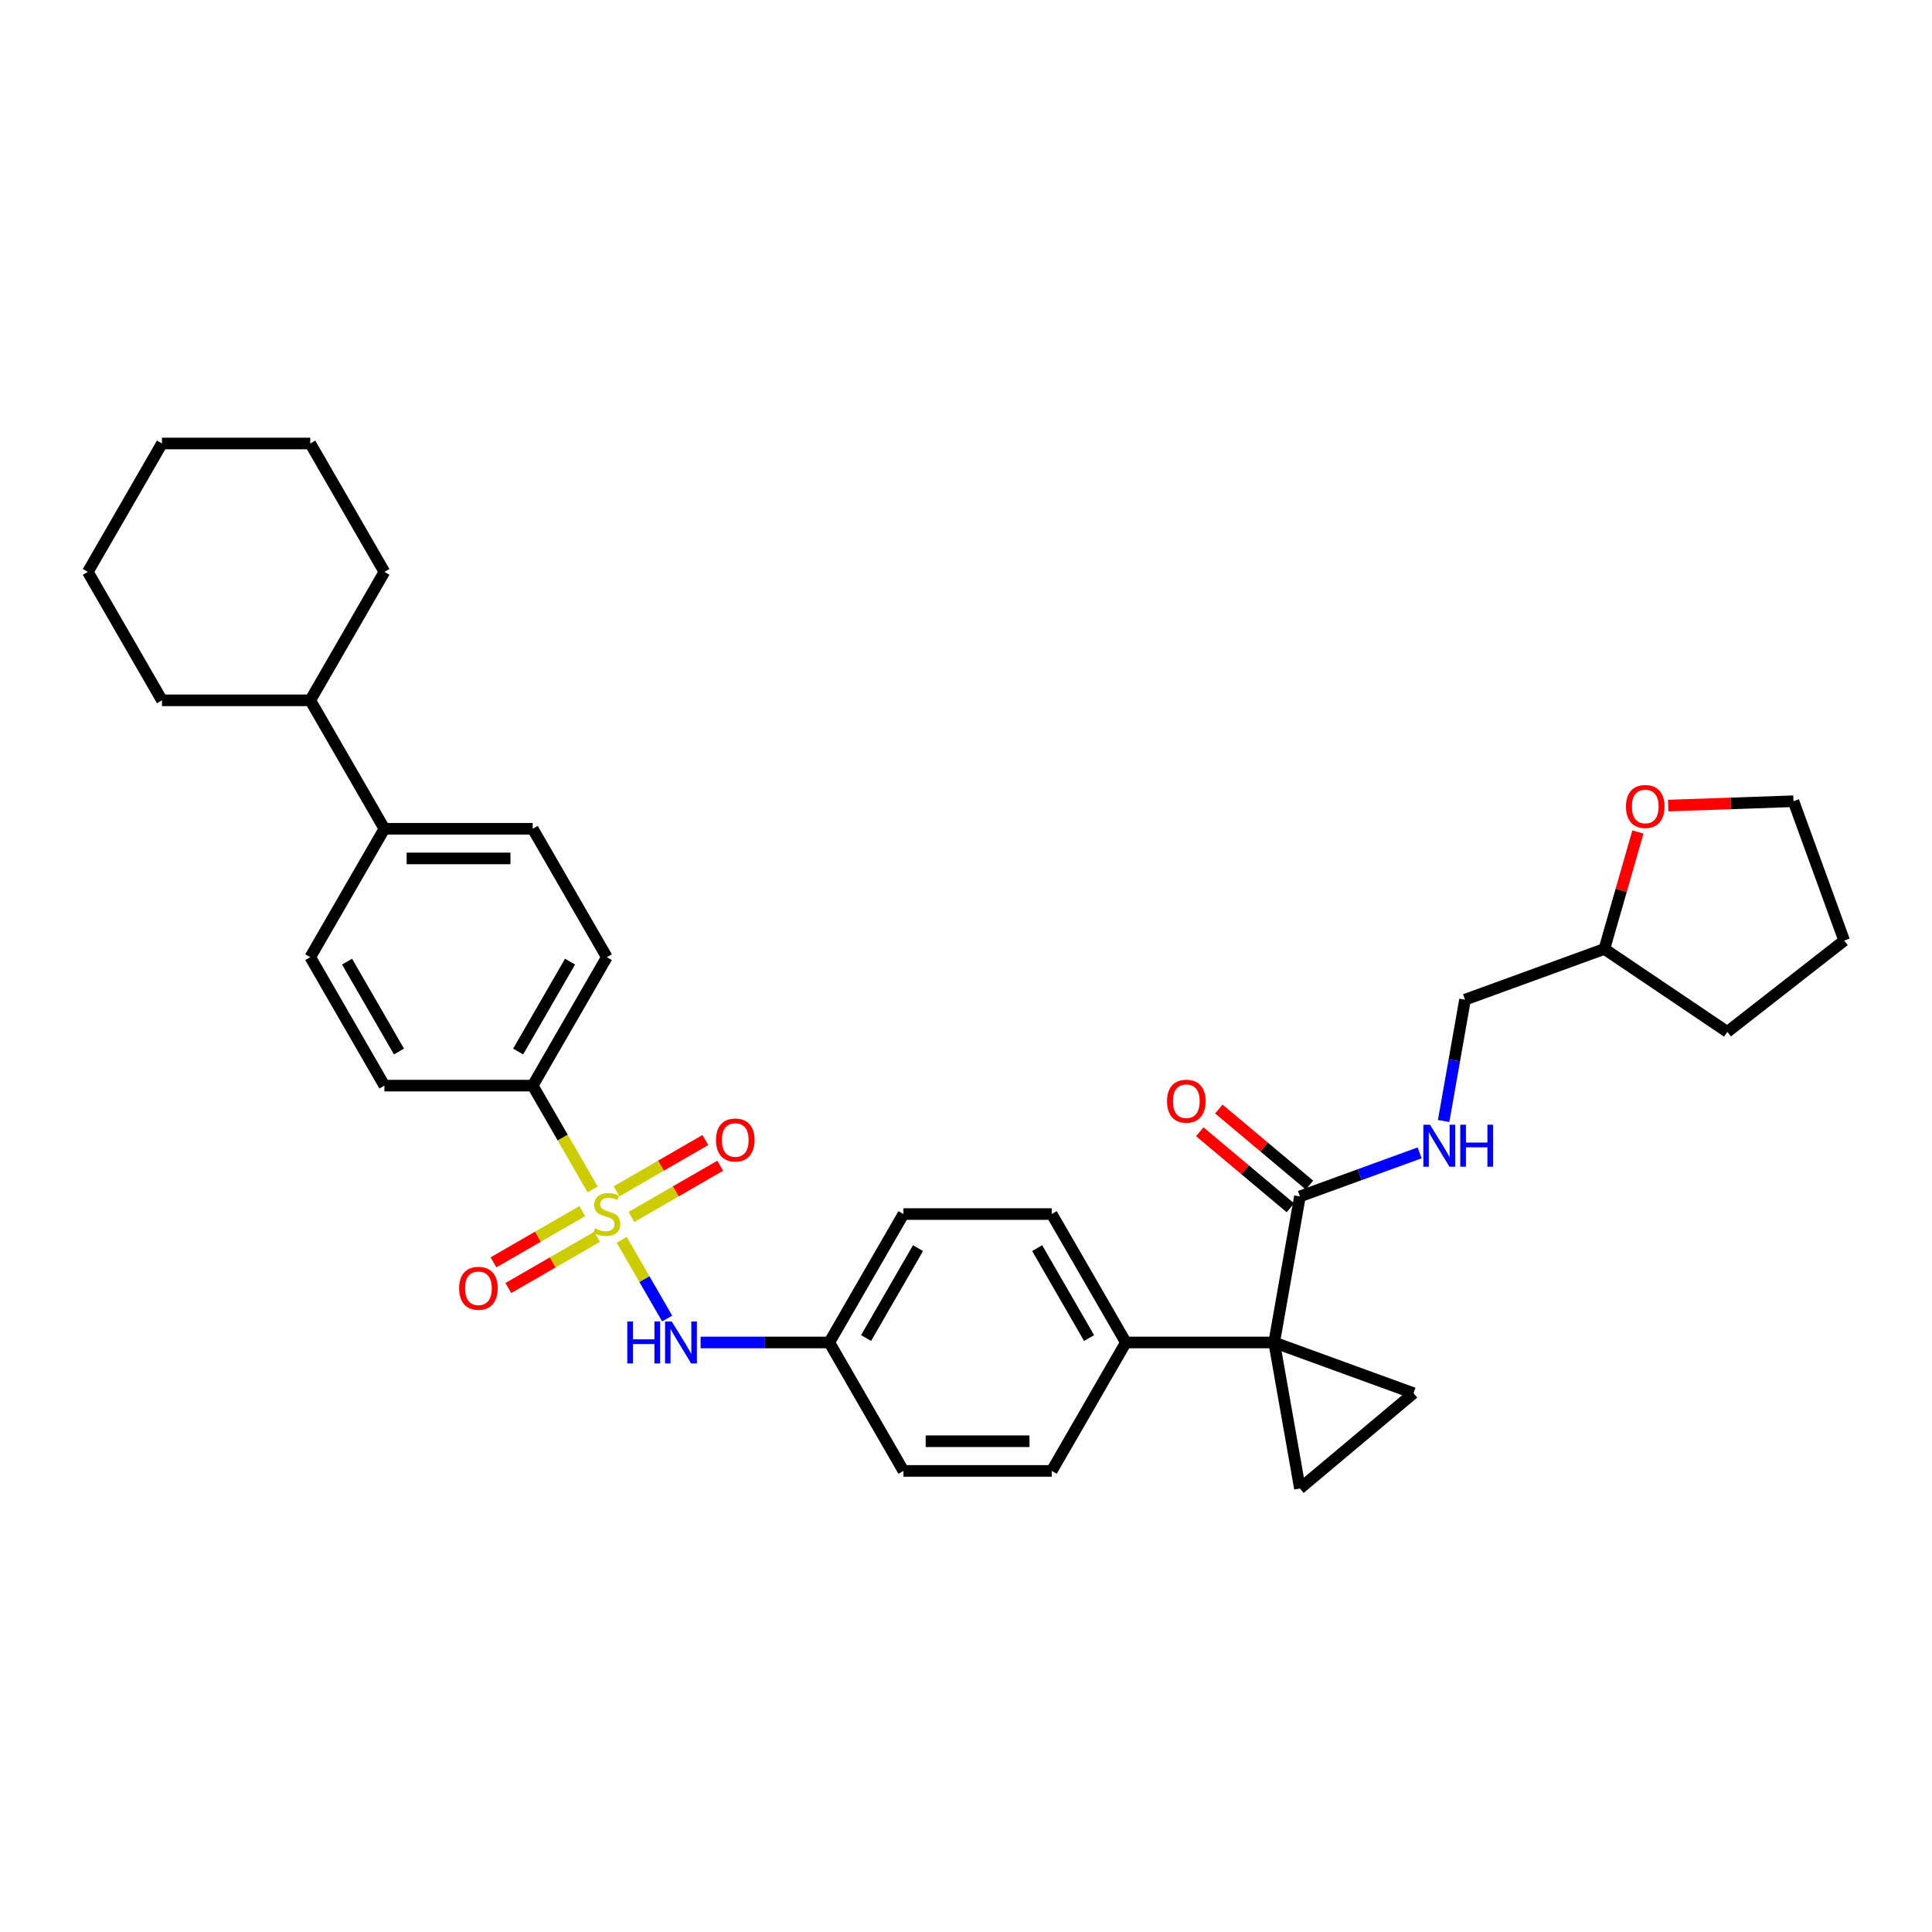 <?xml version='1.0' encoding='iso-8859-1'?>
<svg version='1.1' baseProfile='full'
              xmlns='http://www.w3.org/2000/svg'
                      xmlns:rdkit='http://www.rdkit.org/xml'
                      xmlns:xlink='http://www.w3.org/1999/xlink'
                  xml:space='preserve'
width='1000px' height='1000px' viewBox='0 0 1000 1000'>
<!-- END OF HEADER -->
<rect style='opacity:1.0;fill:#FFFFFF;stroke:none' width='1000' height='1000' x='0' y='0'> </rect>
<path class='bond-4' d='M 321.807,641.729 L 333.565,662.094' style='fill:none;fill-rule:evenodd;stroke:#CCCC00;stroke-width:6px;stroke-linecap:butt;stroke-linejoin:miter;stroke-opacity:1' />
<path class='bond-4' d='M 333.565,662.094 L 345.322,682.46' style='fill:none;fill-rule:evenodd;stroke:#0000FF;stroke-width:6px;stroke-linecap:butt;stroke-linejoin:miter;stroke-opacity:1' />
<path class='bond-5' d='M 306.739,615.632 L 291.233,588.773' style='fill:none;fill-rule:evenodd;stroke:#CCCC00;stroke-width:6px;stroke-linecap:butt;stroke-linejoin:miter;stroke-opacity:1' />
<path class='bond-5' d='M 291.233,588.773 L 275.726,561.915' style='fill:none;fill-rule:evenodd;stroke:#000000;stroke-width:6px;stroke-linecap:butt;stroke-linejoin:miter;stroke-opacity:1' />
<path class='bond-7' d='M 301.378,626.873 L 278.406,640.136' style='fill:none;fill-rule:evenodd;stroke:#CCCC00;stroke-width:6px;stroke-linecap:butt;stroke-linejoin:miter;stroke-opacity:1' />
<path class='bond-7' d='M 278.406,640.136 L 255.434,653.399' style='fill:none;fill-rule:evenodd;stroke:#FF0000;stroke-width:6px;stroke-linecap:butt;stroke-linejoin:miter;stroke-opacity:1' />
<path class='bond-7' d='M 309.054,640.168 L 286.082,653.431' style='fill:none;fill-rule:evenodd;stroke:#CCCC00;stroke-width:6px;stroke-linecap:butt;stroke-linejoin:miter;stroke-opacity:1' />
<path class='bond-7' d='M 286.082,653.431 L 263.11,666.694' style='fill:none;fill-rule:evenodd;stroke:#FF0000;stroke-width:6px;stroke-linecap:butt;stroke-linejoin:miter;stroke-opacity:1' />
<path class='bond-8' d='M 326.831,629.904 L 349.803,616.641' style='fill:none;fill-rule:evenodd;stroke:#CCCC00;stroke-width:6px;stroke-linecap:butt;stroke-linejoin:miter;stroke-opacity:1' />
<path class='bond-8' d='M 349.803,616.641 L 372.775,603.378' style='fill:none;fill-rule:evenodd;stroke:#FF0000;stroke-width:6px;stroke-linecap:butt;stroke-linejoin:miter;stroke-opacity:1' />
<path class='bond-8' d='M 319.155,616.609 L 342.127,603.346' style='fill:none;fill-rule:evenodd;stroke:#CCCC00;stroke-width:6px;stroke-linecap:butt;stroke-linejoin:miter;stroke-opacity:1' />
<path class='bond-8' d='M 342.127,603.346 L 365.1,590.083' style='fill:none;fill-rule:evenodd;stroke:#FF0000;stroke-width:6px;stroke-linecap:butt;stroke-linejoin:miter;stroke-opacity:1' />
<path class='bond-0' d='M 659.512,694.862 L 582.755,694.862' style='fill:none;fill-rule:evenodd;stroke:#000000;stroke-width:6px;stroke-linecap:butt;stroke-linejoin:miter;stroke-opacity:1' />
<path class='bond-1' d='M 659.512,694.862 L 731.64,721.115' style='fill:none;fill-rule:evenodd;stroke:#000000;stroke-width:6px;stroke-linecap:butt;stroke-linejoin:miter;stroke-opacity:1' />
<path class='bond-2' d='M 659.512,694.862 L 672.84,770.453' style='fill:none;fill-rule:evenodd;stroke:#000000;stroke-width:6px;stroke-linecap:butt;stroke-linejoin:miter;stroke-opacity:1' />
<path class='bond-3' d='M 659.512,694.862 L 672.84,619.271' style='fill:none;fill-rule:evenodd;stroke:#000000;stroke-width:6px;stroke-linecap:butt;stroke-linejoin:miter;stroke-opacity:1' />
<path class='bond-35' d='M 731.64,721.115 L 672.84,770.453' style='fill:none;fill-rule:evenodd;stroke:#000000;stroke-width:6px;stroke-linecap:butt;stroke-linejoin:miter;stroke-opacity:1' />
<path class='bond-9' d='M 672.84,619.271 L 703.823,607.994' style='fill:none;fill-rule:evenodd;stroke:#000000;stroke-width:6px;stroke-linecap:butt;stroke-linejoin:miter;stroke-opacity:1' />
<path class='bond-9' d='M 703.823,607.994 L 734.806,596.718' style='fill:none;fill-rule:evenodd;stroke:#0000FF;stroke-width:6px;stroke-linecap:butt;stroke-linejoin:miter;stroke-opacity:1' />
<path class='bond-11' d='M 677.774,613.391 L 654.323,593.714' style='fill:none;fill-rule:evenodd;stroke:#000000;stroke-width:6px;stroke-linecap:butt;stroke-linejoin:miter;stroke-opacity:1' />
<path class='bond-11' d='M 654.323,593.714 L 630.872,574.036' style='fill:none;fill-rule:evenodd;stroke:#FF0000;stroke-width:6px;stroke-linecap:butt;stroke-linejoin:miter;stroke-opacity:1' />
<path class='bond-11' d='M 667.907,625.151 L 644.456,605.473' style='fill:none;fill-rule:evenodd;stroke:#000000;stroke-width:6px;stroke-linecap:butt;stroke-linejoin:miter;stroke-opacity:1' />
<path class='bond-11' d='M 644.456,605.473 L 621.005,585.796' style='fill:none;fill-rule:evenodd;stroke:#FF0000;stroke-width:6px;stroke-linecap:butt;stroke-linejoin:miter;stroke-opacity:1' />
<path class='bond-17' d='M 362.646,694.862 L 395.943,694.862' style='fill:none;fill-rule:evenodd;stroke:#0000FF;stroke-width:6px;stroke-linecap:butt;stroke-linejoin:miter;stroke-opacity:1' />
<path class='bond-17' d='M 395.943,694.862 L 429.24,694.862' style='fill:none;fill-rule:evenodd;stroke:#000000;stroke-width:6px;stroke-linecap:butt;stroke-linejoin:miter;stroke-opacity:1' />
<path class='bond-12' d='M 275.726,561.915 L 314.105,495.441' style='fill:none;fill-rule:evenodd;stroke:#000000;stroke-width:6px;stroke-linecap:butt;stroke-linejoin:miter;stroke-opacity:1' />
<path class='bond-12' d='M 268.188,544.268 L 295.053,497.737' style='fill:none;fill-rule:evenodd;stroke:#000000;stroke-width:6px;stroke-linecap:butt;stroke-linejoin:miter;stroke-opacity:1' />
<path class='bond-13' d='M 275.726,561.915 L 198.969,561.915' style='fill:none;fill-rule:evenodd;stroke:#000000;stroke-width:6px;stroke-linecap:butt;stroke-linejoin:miter;stroke-opacity:1' />
<path class='bond-6' d='M 582.755,694.862 L 544.376,628.389' style='fill:none;fill-rule:evenodd;stroke:#000000;stroke-width:6px;stroke-linecap:butt;stroke-linejoin:miter;stroke-opacity:1' />
<path class='bond-6' d='M 563.703,692.567 L 536.838,646.035' style='fill:none;fill-rule:evenodd;stroke:#000000;stroke-width:6px;stroke-linecap:butt;stroke-linejoin:miter;stroke-opacity:1' />
<path class='bond-34' d='M 582.755,694.862 L 544.376,761.336' style='fill:none;fill-rule:evenodd;stroke:#000000;stroke-width:6px;stroke-linecap:butt;stroke-linejoin:miter;stroke-opacity:1' />
<path class='bond-21' d='M 747.223,580.231 L 752.76,548.829' style='fill:none;fill-rule:evenodd;stroke:#0000FF;stroke-width:6px;stroke-linecap:butt;stroke-linejoin:miter;stroke-opacity:1' />
<path class='bond-21' d='M 752.76,548.829 L 758.297,517.428' style='fill:none;fill-rule:evenodd;stroke:#000000;stroke-width:6px;stroke-linecap:butt;stroke-linejoin:miter;stroke-opacity:1' />
<path class='bond-10' d='M 198.969,428.968 L 160.59,495.441' style='fill:none;fill-rule:evenodd;stroke:#000000;stroke-width:6px;stroke-linecap:butt;stroke-linejoin:miter;stroke-opacity:1' />
<path class='bond-20' d='M 198.969,428.968 L 160.59,362.494' style='fill:none;fill-rule:evenodd;stroke:#000000;stroke-width:6px;stroke-linecap:butt;stroke-linejoin:miter;stroke-opacity:1' />
<path class='bond-33' d='M 198.969,428.968 L 275.726,428.968' style='fill:none;fill-rule:evenodd;stroke:#000000;stroke-width:6px;stroke-linecap:butt;stroke-linejoin:miter;stroke-opacity:1' />
<path class='bond-33' d='M 210.482,444.319 L 264.212,444.319' style='fill:none;fill-rule:evenodd;stroke:#000000;stroke-width:6px;stroke-linecap:butt;stroke-linejoin:miter;stroke-opacity:1' />
<path class='bond-15' d='M 314.105,495.441 L 275.726,428.968' style='fill:none;fill-rule:evenodd;stroke:#000000;stroke-width:6px;stroke-linecap:butt;stroke-linejoin:miter;stroke-opacity:1' />
<path class='bond-16' d='M 198.969,561.915 L 160.59,495.441' style='fill:none;fill-rule:evenodd;stroke:#000000;stroke-width:6px;stroke-linecap:butt;stroke-linejoin:miter;stroke-opacity:1' />
<path class='bond-16' d='M 206.507,544.268 L 179.642,497.737' style='fill:none;fill-rule:evenodd;stroke:#000000;stroke-width:6px;stroke-linecap:butt;stroke-linejoin:miter;stroke-opacity:1' />
<path class='bond-14' d='M 847.784,430.64 L 839.105,460.907' style='fill:none;fill-rule:evenodd;stroke:#FF0000;stroke-width:6px;stroke-linecap:butt;stroke-linejoin:miter;stroke-opacity:1' />
<path class='bond-14' d='M 839.105,460.907 L 830.425,491.175' style='fill:none;fill-rule:evenodd;stroke:#000000;stroke-width:6px;stroke-linecap:butt;stroke-linejoin:miter;stroke-opacity:1' />
<path class='bond-25' d='M 863.48,416.976 L 895.886,415.844' style='fill:none;fill-rule:evenodd;stroke:#FF0000;stroke-width:6px;stroke-linecap:butt;stroke-linejoin:miter;stroke-opacity:1' />
<path class='bond-25' d='M 895.886,415.844 L 928.293,414.713' style='fill:none;fill-rule:evenodd;stroke:#000000;stroke-width:6px;stroke-linecap:butt;stroke-linejoin:miter;stroke-opacity:1' />
<path class='bond-22' d='M 429.24,694.862 L 467.619,761.336' style='fill:none;fill-rule:evenodd;stroke:#000000;stroke-width:6px;stroke-linecap:butt;stroke-linejoin:miter;stroke-opacity:1' />
<path class='bond-23' d='M 429.24,694.862 L 467.619,628.389' style='fill:none;fill-rule:evenodd;stroke:#000000;stroke-width:6px;stroke-linecap:butt;stroke-linejoin:miter;stroke-opacity:1' />
<path class='bond-23' d='M 448.292,692.567 L 475.157,646.035' style='fill:none;fill-rule:evenodd;stroke:#000000;stroke-width:6px;stroke-linecap:butt;stroke-linejoin:miter;stroke-opacity:1' />
<path class='bond-18' d='M 544.376,628.389 L 467.619,628.389' style='fill:none;fill-rule:evenodd;stroke:#000000;stroke-width:6px;stroke-linecap:butt;stroke-linejoin:miter;stroke-opacity:1' />
<path class='bond-19' d='M 544.376,761.336 L 467.619,761.336' style='fill:none;fill-rule:evenodd;stroke:#000000;stroke-width:6px;stroke-linecap:butt;stroke-linejoin:miter;stroke-opacity:1' />
<path class='bond-19' d='M 532.862,745.984 L 479.132,745.984' style='fill:none;fill-rule:evenodd;stroke:#000000;stroke-width:6px;stroke-linecap:butt;stroke-linejoin:miter;stroke-opacity:1' />
<path class='bond-26' d='M 160.59,362.494 L 198.969,296.02' style='fill:none;fill-rule:evenodd;stroke:#000000;stroke-width:6px;stroke-linecap:butt;stroke-linejoin:miter;stroke-opacity:1' />
<path class='bond-27' d='M 160.59,362.494 L 83.833,362.494' style='fill:none;fill-rule:evenodd;stroke:#000000;stroke-width:6px;stroke-linecap:butt;stroke-linejoin:miter;stroke-opacity:1' />
<path class='bond-24' d='M 758.297,517.428 L 830.425,491.175' style='fill:none;fill-rule:evenodd;stroke:#000000;stroke-width:6px;stroke-linecap:butt;stroke-linejoin:miter;stroke-opacity:1' />
<path class='bond-28' d='M 830.425,491.175 L 894.06,534.097' style='fill:none;fill-rule:evenodd;stroke:#000000;stroke-width:6px;stroke-linecap:butt;stroke-linejoin:miter;stroke-opacity:1' />
<path class='bond-37' d='M 928.293,414.713 L 954.545,486.841' style='fill:none;fill-rule:evenodd;stroke:#000000;stroke-width:6px;stroke-linecap:butt;stroke-linejoin:miter;stroke-opacity:1' />
<path class='bond-30' d='M 198.969,296.02 L 160.59,229.547' style='fill:none;fill-rule:evenodd;stroke:#000000;stroke-width:6px;stroke-linecap:butt;stroke-linejoin:miter;stroke-opacity:1' />
<path class='bond-31' d='M 83.833,362.494 L 45.455,296.02' style='fill:none;fill-rule:evenodd;stroke:#000000;stroke-width:6px;stroke-linecap:butt;stroke-linejoin:miter;stroke-opacity:1' />
<path class='bond-29' d='M 894.06,534.097 L 954.545,486.841' style='fill:none;fill-rule:evenodd;stroke:#000000;stroke-width:6px;stroke-linecap:butt;stroke-linejoin:miter;stroke-opacity:1' />
<path class='bond-36' d='M 160.59,229.547 L 83.833,229.547' style='fill:none;fill-rule:evenodd;stroke:#000000;stroke-width:6px;stroke-linecap:butt;stroke-linejoin:miter;stroke-opacity:1' />
<path class='bond-32' d='M 45.455,296.02 L 83.833,229.547' style='fill:none;fill-rule:evenodd;stroke:#000000;stroke-width:6px;stroke-linecap:butt;stroke-linejoin:miter;stroke-opacity:1' />
<path  class='atom-0' d='M 307.964 635.849
Q 308.21 635.941, 309.223 636.371
Q 310.236 636.801, 311.341 637.077
Q 312.477 637.323, 313.583 637.323
Q 315.64 637.323, 316.837 636.341
Q 318.035 635.327, 318.035 633.577
Q 318.035 632.38, 317.42 631.643
Q 316.837 630.906, 315.916 630.507
Q 314.995 630.108, 313.46 629.647
Q 311.526 629.064, 310.359 628.511
Q 309.223 627.959, 308.394 626.792
Q 307.596 625.625, 307.596 623.66
Q 307.596 620.928, 309.438 619.239
Q 311.311 617.55, 314.995 617.55
Q 317.513 617.55, 320.368 618.748
L 319.662 621.112
Q 317.052 620.037, 315.087 620.037
Q 312.969 620.037, 311.802 620.928
Q 310.635 621.787, 310.666 623.292
Q 310.666 624.459, 311.249 625.165
Q 311.863 625.871, 312.723 626.27
Q 313.613 626.669, 315.087 627.13
Q 317.052 627.744, 318.219 628.358
Q 319.385 628.972, 320.214 630.231
Q 321.074 631.459, 321.074 633.577
Q 321.074 636.586, 319.048 638.213
Q 317.052 639.81, 313.705 639.81
Q 311.771 639.81, 310.297 639.38
Q 308.854 638.981, 307.135 638.275
L 307.964 635.849
' fill='#CCCC00'/>
<path  class='atom-5' d='M 324.682 683.993
L 327.629 683.993
L 327.629 693.235
L 338.744 693.235
L 338.744 683.993
L 341.691 683.993
L 341.691 705.731
L 338.744 705.731
L 338.744 695.691
L 327.629 695.691
L 327.629 705.731
L 324.682 705.731
L 324.682 683.993
' fill='#0000FF'/>
<path  class='atom-5' d='M 347.678 683.993
L 354.801 695.507
Q 355.507 696.643, 356.643 698.7
Q 357.779 700.757, 357.841 700.88
L 357.841 683.993
L 360.727 683.993
L 360.727 705.731
L 357.749 705.731
L 350.104 693.143
Q 349.213 691.669, 348.261 689.98
Q 347.34 688.292, 347.064 687.77
L 347.064 705.731
L 344.239 705.731
L 344.239 683.993
L 347.678 683.993
' fill='#0000FF'/>
<path  class='atom-8' d='M 237.652 666.829
Q 237.652 661.609, 240.232 658.692
Q 242.811 655.776, 247.631 655.776
Q 252.451 655.776, 255.03 658.692
Q 257.609 661.609, 257.609 666.829
Q 257.609 672.109, 255 675.118
Q 252.39 678.097, 247.631 678.097
Q 242.841 678.097, 240.232 675.118
Q 237.652 672.14, 237.652 666.829
M 247.631 675.64
Q 250.947 675.64, 252.728 673.43
Q 254.539 671.188, 254.539 666.829
Q 254.539 662.561, 252.728 660.412
Q 250.947 658.232, 247.631 658.232
Q 244.315 658.232, 242.504 660.381
Q 240.723 662.53, 240.723 666.829
Q 240.723 671.219, 242.504 673.43
Q 244.315 675.64, 247.631 675.64
' fill='#FF0000'/>
<path  class='atom-9' d='M 370.6 590.071
Q 370.6 584.852, 373.179 581.935
Q 375.758 579.018, 380.578 579.018
Q 385.399 579.018, 387.978 581.935
Q 390.557 584.852, 390.557 590.071
Q 390.557 595.352, 387.947 598.361
Q 385.337 601.339, 380.578 601.339
Q 375.789 601.339, 373.179 598.361
Q 370.6 595.383, 370.6 590.071
M 380.578 598.883
Q 383.894 598.883, 385.675 596.673
Q 387.486 594.431, 387.486 590.071
Q 387.486 585.804, 385.675 583.655
Q 383.894 581.475, 380.578 581.475
Q 377.262 581.475, 375.451 583.624
Q 373.67 585.773, 373.67 590.071
Q 373.67 594.462, 375.451 596.673
Q 377.262 598.883, 380.578 598.883
' fill='#FF0000'/>
<path  class='atom-10' d='M 740.164 582.15
L 747.287 593.663
Q 747.993 594.799, 749.129 596.857
Q 750.265 598.914, 750.326 599.036
L 750.326 582.15
L 753.212 582.15
L 753.212 603.888
L 750.234 603.888
L 742.589 591.299
Q 741.699 589.826, 740.747 588.137
Q 739.826 586.448, 739.55 585.926
L 739.55 603.888
L 736.725 603.888
L 736.725 582.15
L 740.164 582.15
' fill='#0000FF'/>
<path  class='atom-10' d='M 755.822 582.15
L 758.77 582.15
L 758.77 591.391
L 769.884 591.391
L 769.884 582.15
L 772.831 582.15
L 772.831 603.888
L 769.884 603.888
L 769.884 593.848
L 758.77 593.848
L 758.77 603.888
L 755.822 603.888
L 755.822 582.15
' fill='#0000FF'/>
<path  class='atom-12' d='M 604.063 569.994
Q 604.063 564.775, 606.642 561.858
Q 609.221 558.941, 614.041 558.941
Q 618.861 558.941, 621.44 561.858
Q 624.019 564.775, 624.019 569.994
Q 624.019 575.275, 621.41 578.284
Q 618.8 581.262, 614.041 581.262
Q 609.251 581.262, 606.642 578.284
Q 604.063 575.306, 604.063 569.994
M 614.041 578.806
Q 617.357 578.806, 619.138 576.595
Q 620.949 574.354, 620.949 569.994
Q 620.949 565.726, 619.138 563.577
Q 617.357 561.397, 614.041 561.397
Q 610.725 561.397, 608.914 563.546
Q 607.133 565.696, 607.133 569.994
Q 607.133 574.385, 608.914 576.595
Q 610.725 578.806, 614.041 578.806
' fill='#FF0000'/>
<path  class='atom-15' d='M 841.604 417.453
Q 841.604 412.233, 844.183 409.317
Q 846.762 406.4, 851.583 406.4
Q 856.403 406.4, 858.982 409.317
Q 861.561 412.233, 861.561 417.453
Q 861.561 422.734, 858.951 425.743
Q 856.342 428.721, 851.583 428.721
Q 846.793 428.721, 844.183 425.743
Q 841.604 422.764, 841.604 417.453
M 851.583 426.265
Q 854.898 426.265, 856.679 424.054
Q 858.491 421.813, 858.491 417.453
Q 858.491 413.185, 856.679 411.036
Q 854.898 408.856, 851.583 408.856
Q 848.267 408.856, 846.455 411.005
Q 844.674 413.154, 844.674 417.453
Q 844.674 421.843, 846.455 424.054
Q 848.267 426.265, 851.583 426.265
' fill='#FF0000'/>
</svg>
